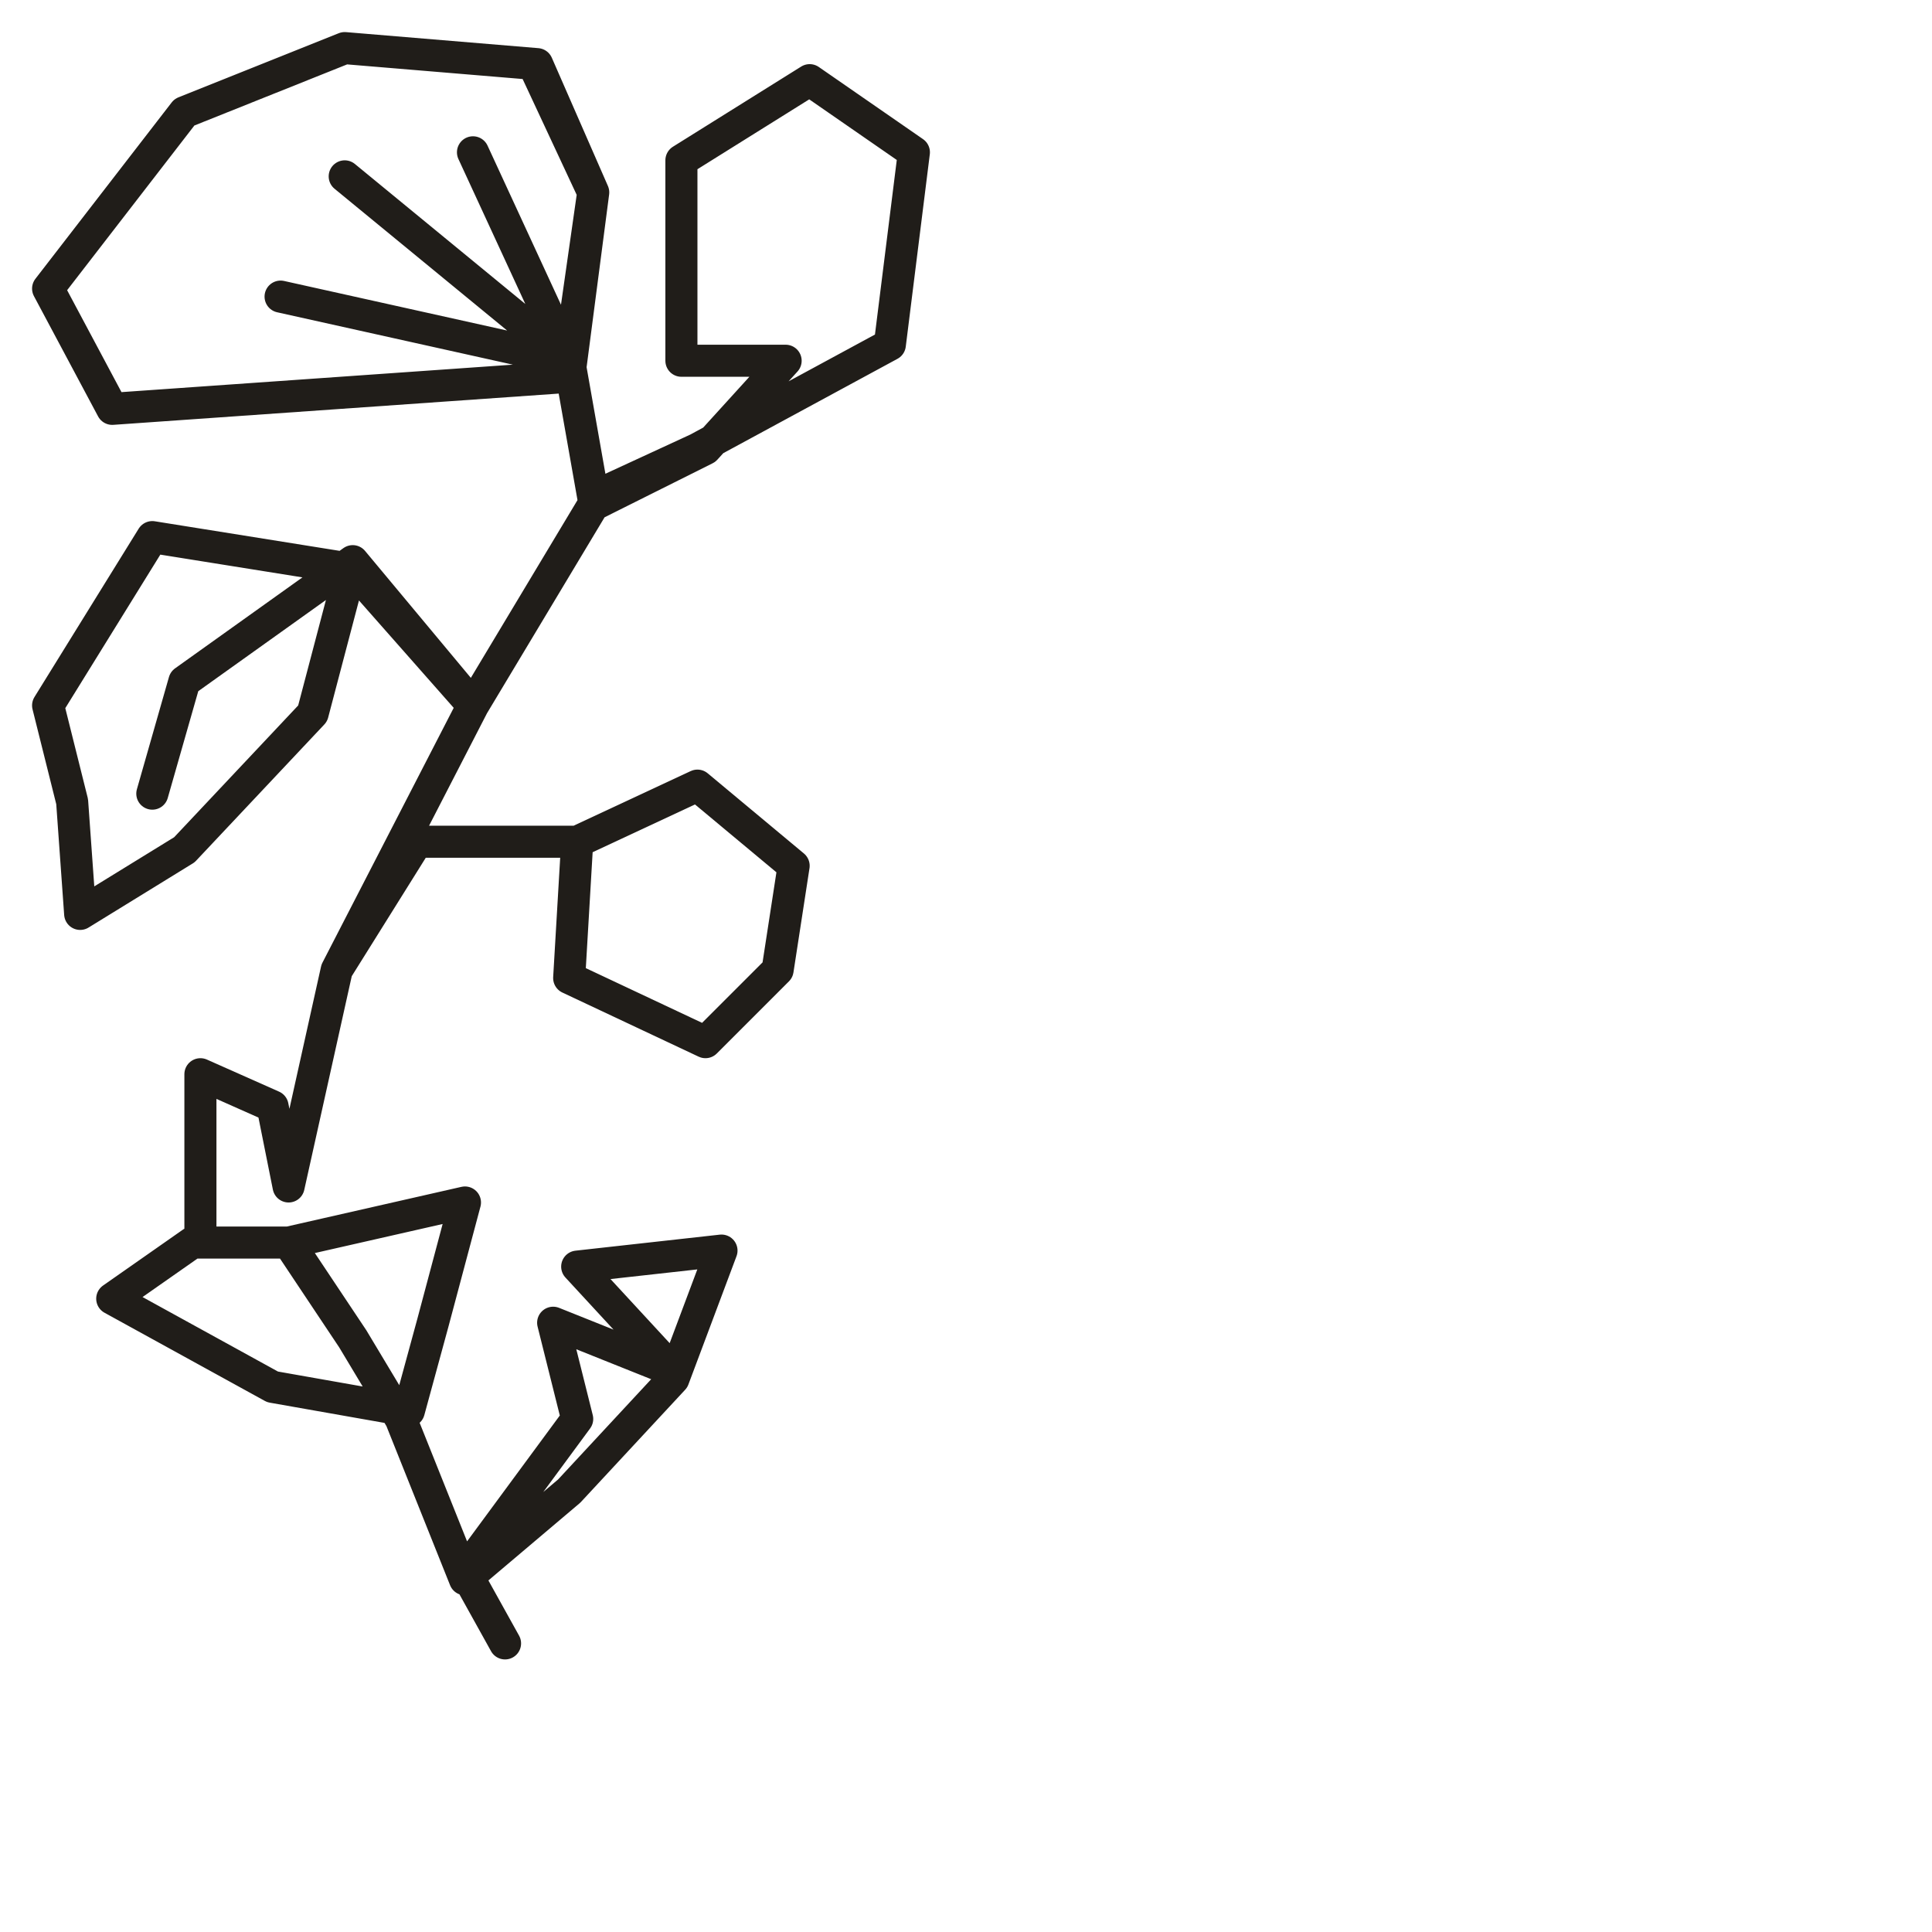 <?xml version="1.0" encoding="utf-8"?>
<!-- Generator: Adobe Illustrator 24.1.2, SVG Export Plug-In . SVG Version: 6.00 Build 0)  -->
<svg version="1.1" id="Ebene_1" xmlns="http://www.w3.org/2000/svg" xmlns:xlink="http://www.w3.org/1999/xlink" x="0px" y="0px"
	 viewBox="0 0 24.1 24.1" style="enable-background:new 0 0 24.1 24.1;" xml:space="preserve">
<style type="text/css">
	.st0{fill:none;stroke:#201D19;stroke-width:0.4;stroke-linecap:round;stroke-linejoin:round;stroke-miterlimit:10;}
</style>
<g>
	<polyline class="st0" points="6.7,0.8 6.7,0.8 6.7,0.8 4.3,0.6 2.3,1.4 0.6,3.6 1.4,5.1 7.1,4.7 7.4,2.4 6.7,0.8 6.7,0.9 7.4,2.4 
		7.1,4.5 5.9,1.9 7.1,4.5 4.3,2.2 7.1,4.5 3.5,3.7 7.1,4.5 7.4,6.2 8.7,5.6 11.1,4.3 11.4,1.9 10.1,1 8.5,2 8.5,4.5 9.8,4.5 
		8.8,5.6 8.8,5.6 7.4,6.3 5.9,8.8 4.4,7.1 1.9,6.7 0.6,8.8 0.9,10 1,11.4 2.3,10.6 3.9,8.9 4.4,7 2.3,8.5 1.9,9.9 2.3,8.5 4.4,7 
		5.9,8.8 4.2,12.1 5.2,10.5 7.2,10.5 8.7,9.8 9.9,10.8 9.7,12.1 8.8,13 7.1,12.2 7.2,10.5 5.2,10.5 4.2,12.1 3.6,14.8 3.4,13.8 
		2.5,13.4 2.5,15.5 3.6,15.5 5.8,15 5.4,16.5 5.1,17.6 3.4,17.3 1.4,16.2 2.4,15.5 3.6,15.5 4.4,16.7 5,17.7 5.8,19.7 7.1,18.6 
		8.4,17.2 9,15.6 7.2,15.8 8.4,17.1 6.9,16.5 7.2,17.7 5.8,19.6 6.3,20.5 6.3,20.5 6.3,20.5 	"/>
</g>
</svg>
